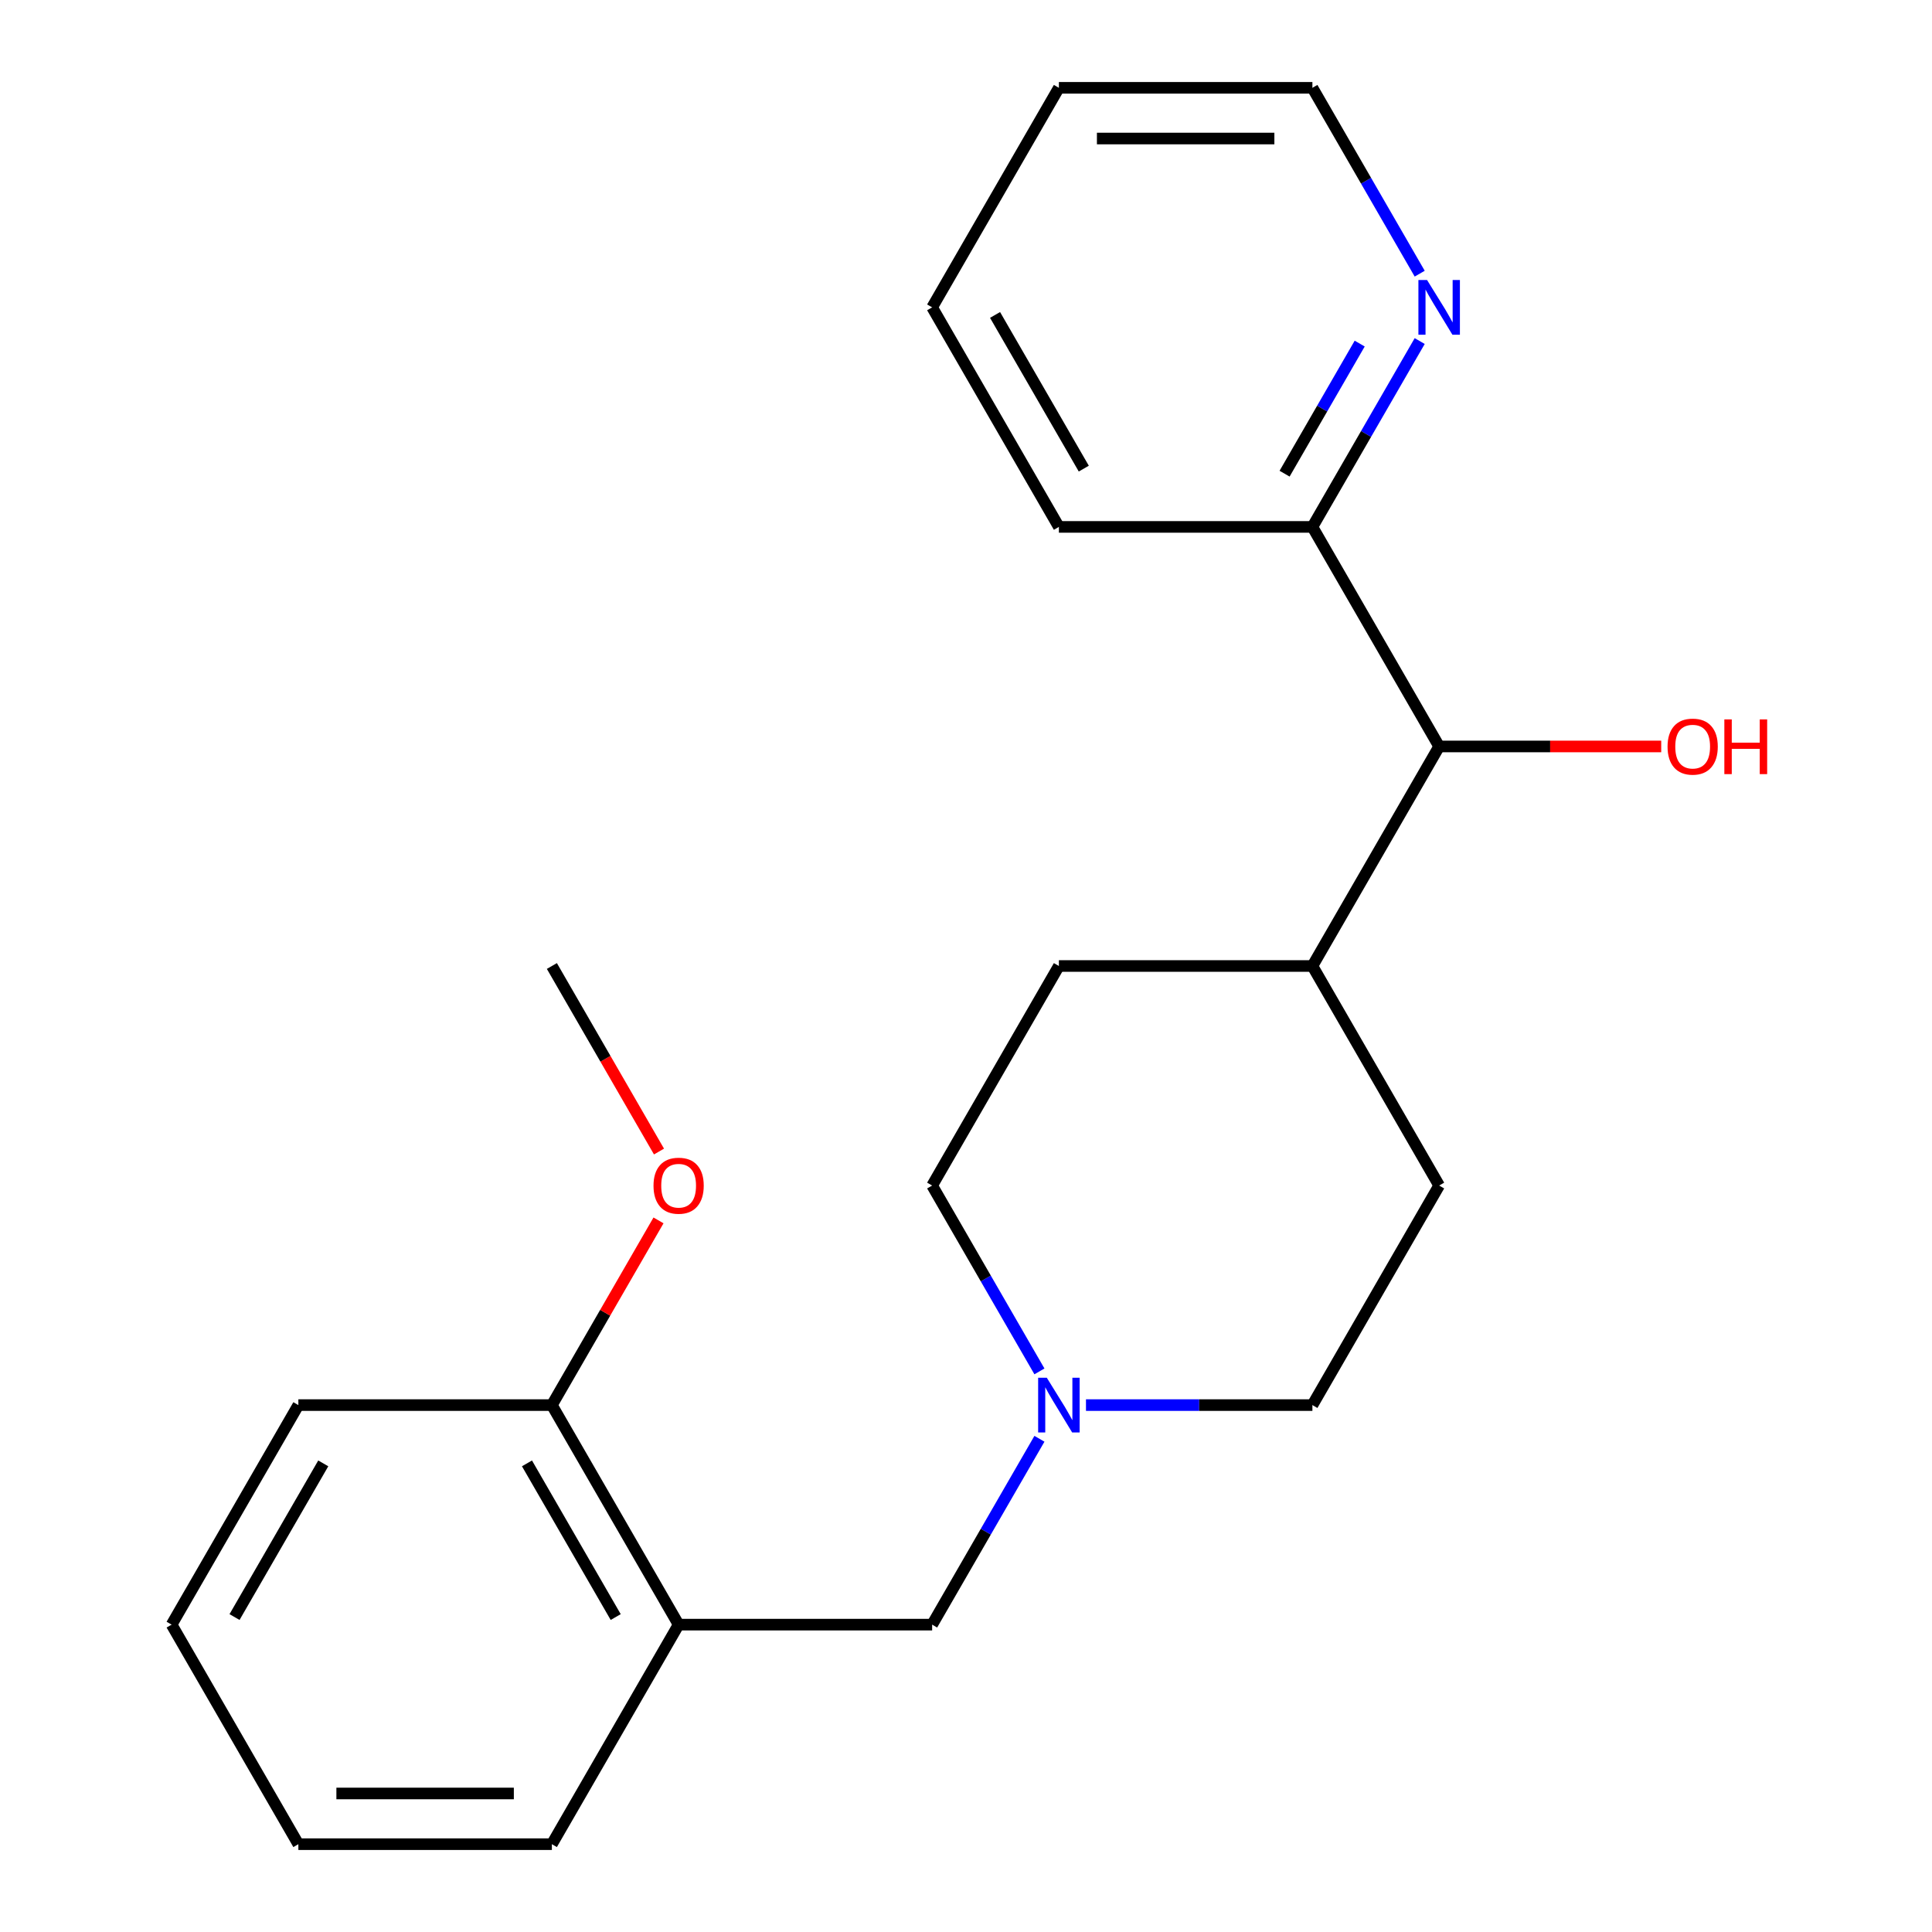 <?xml version='1.0' encoding='iso-8859-1'?>
<svg version='1.1' baseProfile='full'
              xmlns='http://www.w3.org/2000/svg'
                      xmlns:rdkit='http://www.rdkit.org/xml'
                      xmlns:xlink='http://www.w3.org/1999/xlink'
                  xml:space='preserve'
width='1000px' height='1000px' viewBox='0 0 1000 1000'>
<!-- END OF HEADER -->
<rect style='opacity:1.0;fill:#FFFFFF;stroke:none' width='1000' height='1000' x='0' y='0'> </rect>
<path class='bond-1' d='M 538.011,744.713 L 510.242,792.811' style='fill:none;fill-rule:evenodd;stroke:#0000FF;stroke-width:6px;stroke-linecap:butt;stroke-linejoin:miter;stroke-opacity:1' />
<path class='bond-1' d='M 510.242,792.811 L 482.473,840.909' style='fill:none;fill-rule:evenodd;stroke:#000000;stroke-width:6px;stroke-linecap:butt;stroke-linejoin:miter;stroke-opacity:1' />
<path class='bond-9' d='M 562.101,727.273 L 620.699,727.273' style='fill:none;fill-rule:evenodd;stroke:#0000FF;stroke-width:6px;stroke-linecap:butt;stroke-linejoin:miter;stroke-opacity:1' />
<path class='bond-9' d='M 620.699,727.273 L 679.297,727.273' style='fill:none;fill-rule:evenodd;stroke:#000000;stroke-width:6px;stroke-linecap:butt;stroke-linejoin:miter;stroke-opacity:1' />
<path class='bond-10' d='M 538.011,709.832 L 510.242,661.734' style='fill:none;fill-rule:evenodd;stroke:#0000FF;stroke-width:6px;stroke-linecap:butt;stroke-linejoin:miter;stroke-opacity:1' />
<path class='bond-10' d='M 510.242,661.734 L 482.473,613.636' style='fill:none;fill-rule:evenodd;stroke:#000000;stroke-width:6px;stroke-linecap:butt;stroke-linejoin:miter;stroke-opacity:1' />
<path class='bond-0' d='M 351.257,840.909 L 482.473,840.909' style='fill:none;fill-rule:evenodd;stroke:#000000;stroke-width:6px;stroke-linecap:butt;stroke-linejoin:miter;stroke-opacity:1' />
<path class='bond-5' d='M 351.257,840.909 L 285.649,727.273' style='fill:none;fill-rule:evenodd;stroke:#000000;stroke-width:6px;stroke-linecap:butt;stroke-linejoin:miter;stroke-opacity:1' />
<path class='bond-5' d='M 318.688,836.985 L 272.763,757.44' style='fill:none;fill-rule:evenodd;stroke:#000000;stroke-width:6px;stroke-linecap:butt;stroke-linejoin:miter;stroke-opacity:1' />
<path class='bond-13' d='M 351.257,840.909 L 285.649,954.545' style='fill:none;fill-rule:evenodd;stroke:#000000;stroke-width:6px;stroke-linecap:butt;stroke-linejoin:miter;stroke-opacity:1' />
<path class='bond-2' d='M 744.905,386.364 L 679.297,500' style='fill:none;fill-rule:evenodd;stroke:#000000;stroke-width:6px;stroke-linecap:butt;stroke-linejoin:miter;stroke-opacity:1' />
<path class='bond-4' d='M 744.905,386.364 L 679.297,272.727' style='fill:none;fill-rule:evenodd;stroke:#000000;stroke-width:6px;stroke-linecap:butt;stroke-linejoin:miter;stroke-opacity:1' />
<path class='bond-11' d='M 744.905,386.364 L 802.372,386.364' style='fill:none;fill-rule:evenodd;stroke:#000000;stroke-width:6px;stroke-linecap:butt;stroke-linejoin:miter;stroke-opacity:1' />
<path class='bond-11' d='M 802.372,386.364 L 859.84,386.364' style='fill:none;fill-rule:evenodd;stroke:#FF0000;stroke-width:6px;stroke-linecap:butt;stroke-linejoin:miter;stroke-opacity:1' />
<path class='bond-3' d='M 734.835,176.531 L 707.066,224.629' style='fill:none;fill-rule:evenodd;stroke:#0000FF;stroke-width:6px;stroke-linecap:butt;stroke-linejoin:miter;stroke-opacity:1' />
<path class='bond-3' d='M 707.066,224.629 L 679.297,272.727' style='fill:none;fill-rule:evenodd;stroke:#000000;stroke-width:6px;stroke-linecap:butt;stroke-linejoin:miter;stroke-opacity:1' />
<path class='bond-3' d='M 703.777,177.839 L 684.339,211.508' style='fill:none;fill-rule:evenodd;stroke:#0000FF;stroke-width:6px;stroke-linecap:butt;stroke-linejoin:miter;stroke-opacity:1' />
<path class='bond-3' d='M 684.339,211.508 L 664.9,245.176' style='fill:none;fill-rule:evenodd;stroke:#000000;stroke-width:6px;stroke-linecap:butt;stroke-linejoin:miter;stroke-opacity:1' />
<path class='bond-14' d='M 734.835,141.651 L 707.066,93.552' style='fill:none;fill-rule:evenodd;stroke:#0000FF;stroke-width:6px;stroke-linecap:butt;stroke-linejoin:miter;stroke-opacity:1' />
<path class='bond-14' d='M 707.066,93.552 L 679.297,45.455' style='fill:none;fill-rule:evenodd;stroke:#000000;stroke-width:6px;stroke-linecap:butt;stroke-linejoin:miter;stroke-opacity:1' />
<path class='bond-15' d='M 679.297,272.727 L 548.081,272.727' style='fill:none;fill-rule:evenodd;stroke:#000000;stroke-width:6px;stroke-linecap:butt;stroke-linejoin:miter;stroke-opacity:1' />
<path class='bond-12' d='M 285.649,727.273 L 313.245,679.475' style='fill:none;fill-rule:evenodd;stroke:#000000;stroke-width:6px;stroke-linecap:butt;stroke-linejoin:miter;stroke-opacity:1' />
<path class='bond-12' d='M 313.245,679.475 L 340.841,631.677' style='fill:none;fill-rule:evenodd;stroke:#FF0000;stroke-width:6px;stroke-linecap:butt;stroke-linejoin:miter;stroke-opacity:1' />
<path class='bond-16' d='M 285.649,727.273 L 154.433,727.273' style='fill:none;fill-rule:evenodd;stroke:#000000;stroke-width:6px;stroke-linecap:butt;stroke-linejoin:miter;stroke-opacity:1' />
<path class='bond-6' d='M 679.297,500 L 548.081,500' style='fill:none;fill-rule:evenodd;stroke:#000000;stroke-width:6px;stroke-linecap:butt;stroke-linejoin:miter;stroke-opacity:1' />
<path class='bond-22' d='M 679.297,500 L 744.905,613.636' style='fill:none;fill-rule:evenodd;stroke:#000000;stroke-width:6px;stroke-linecap:butt;stroke-linejoin:miter;stroke-opacity:1' />
<path class='bond-7' d='M 548.081,500 L 482.473,613.636' style='fill:none;fill-rule:evenodd;stroke:#000000;stroke-width:6px;stroke-linecap:butt;stroke-linejoin:miter;stroke-opacity:1' />
<path class='bond-8' d='M 744.905,613.636 L 679.297,727.273' style='fill:none;fill-rule:evenodd;stroke:#000000;stroke-width:6px;stroke-linecap:butt;stroke-linejoin:miter;stroke-opacity:1' />
<path class='bond-17' d='M 341.095,596.036 L 313.372,548.018' style='fill:none;fill-rule:evenodd;stroke:#FF0000;stroke-width:6px;stroke-linecap:butt;stroke-linejoin:miter;stroke-opacity:1' />
<path class='bond-17' d='M 313.372,548.018 L 285.649,500' style='fill:none;fill-rule:evenodd;stroke:#000000;stroke-width:6px;stroke-linecap:butt;stroke-linejoin:miter;stroke-opacity:1' />
<path class='bond-18' d='M 285.649,954.545 L 154.433,954.545' style='fill:none;fill-rule:evenodd;stroke:#000000;stroke-width:6px;stroke-linecap:butt;stroke-linejoin:miter;stroke-opacity:1' />
<path class='bond-18' d='M 265.966,928.302 L 174.115,928.302' style='fill:none;fill-rule:evenodd;stroke:#000000;stroke-width:6px;stroke-linecap:butt;stroke-linejoin:miter;stroke-opacity:1' />
<path class='bond-24' d='M 679.297,45.455 L 548.081,45.455' style='fill:none;fill-rule:evenodd;stroke:#000000;stroke-width:6px;stroke-linecap:butt;stroke-linejoin:miter;stroke-opacity:1' />
<path class='bond-24' d='M 659.614,71.698 L 567.763,71.698' style='fill:none;fill-rule:evenodd;stroke:#000000;stroke-width:6px;stroke-linecap:butt;stroke-linejoin:miter;stroke-opacity:1' />
<path class='bond-20' d='M 548.081,272.727 L 482.473,159.091' style='fill:none;fill-rule:evenodd;stroke:#000000;stroke-width:6px;stroke-linecap:butt;stroke-linejoin:miter;stroke-opacity:1' />
<path class='bond-20' d='M 560.967,242.56 L 515.041,163.015' style='fill:none;fill-rule:evenodd;stroke:#000000;stroke-width:6px;stroke-linecap:butt;stroke-linejoin:miter;stroke-opacity:1' />
<path class='bond-23' d='M 154.433,727.273 L 88.825,840.909' style='fill:none;fill-rule:evenodd;stroke:#000000;stroke-width:6px;stroke-linecap:butt;stroke-linejoin:miter;stroke-opacity:1' />
<path class='bond-23' d='M 167.319,757.44 L 121.393,836.985' style='fill:none;fill-rule:evenodd;stroke:#000000;stroke-width:6px;stroke-linecap:butt;stroke-linejoin:miter;stroke-opacity:1' />
<path class='bond-21' d='M 154.433,954.545 L 88.825,840.909' style='fill:none;fill-rule:evenodd;stroke:#000000;stroke-width:6px;stroke-linecap:butt;stroke-linejoin:miter;stroke-opacity:1' />
<path class='bond-19' d='M 548.081,45.455 L 482.473,159.091' style='fill:none;fill-rule:evenodd;stroke:#000000;stroke-width:6px;stroke-linecap:butt;stroke-linejoin:miter;stroke-opacity:1' />
<path  class='atom-0' d='M 541.821 713.113
L 551.101 728.113
Q 552.021 729.593, 553.501 732.273
Q 554.981 734.953, 555.061 735.113
L 555.061 713.113
L 558.821 713.113
L 558.821 741.433
L 554.941 741.433
L 544.981 725.033
Q 543.821 723.113, 542.581 720.913
Q 541.381 718.713, 541.021 718.033
L 541.021 741.433
L 537.341 741.433
L 537.341 713.113
L 541.821 713.113
' fill='#0000FF'/>
<path  class='atom-4' d='M 738.645 144.931
L 747.925 159.931
Q 748.845 161.411, 750.325 164.091
Q 751.805 166.771, 751.885 166.931
L 751.885 144.931
L 755.645 144.931
L 755.645 173.251
L 751.765 173.251
L 741.805 156.851
Q 740.645 154.931, 739.405 152.731
Q 738.205 150.531, 737.845 149.851
L 737.845 173.251
L 734.165 173.251
L 734.165 144.931
L 738.645 144.931
' fill='#0000FF'/>
<path  class='atom-12' d='M 863.121 386.444
Q 863.121 379.644, 866.481 375.844
Q 869.841 372.044, 876.121 372.044
Q 882.401 372.044, 885.761 375.844
Q 889.121 379.644, 889.121 386.444
Q 889.121 393.324, 885.721 397.244
Q 882.321 401.124, 876.121 401.124
Q 869.881 401.124, 866.481 397.244
Q 863.121 393.364, 863.121 386.444
M 876.121 397.924
Q 880.441 397.924, 882.761 395.044
Q 885.121 392.124, 885.121 386.444
Q 885.121 380.884, 882.761 378.084
Q 880.441 375.244, 876.121 375.244
Q 871.801 375.244, 869.441 378.044
Q 867.121 380.844, 867.121 386.444
Q 867.121 392.164, 869.441 395.044
Q 871.801 397.924, 876.121 397.924
' fill='#FF0000'/>
<path  class='atom-12' d='M 892.521 372.364
L 896.361 372.364
L 896.361 384.404
L 910.841 384.404
L 910.841 372.364
L 914.681 372.364
L 914.681 400.684
L 910.841 400.684
L 910.841 387.604
L 896.361 387.604
L 896.361 400.684
L 892.521 400.684
L 892.521 372.364
' fill='#FF0000'/>
<path  class='atom-13' d='M 338.257 613.716
Q 338.257 606.916, 341.617 603.116
Q 344.977 599.316, 351.257 599.316
Q 357.537 599.316, 360.897 603.116
Q 364.257 606.916, 364.257 613.716
Q 364.257 620.596, 360.857 624.516
Q 357.457 628.396, 351.257 628.396
Q 345.017 628.396, 341.617 624.516
Q 338.257 620.636, 338.257 613.716
M 351.257 625.196
Q 355.577 625.196, 357.897 622.316
Q 360.257 619.396, 360.257 613.716
Q 360.257 608.156, 357.897 605.356
Q 355.577 602.516, 351.257 602.516
Q 346.937 602.516, 344.577 605.316
Q 342.257 608.116, 342.257 613.716
Q 342.257 619.436, 344.577 622.316
Q 346.937 625.196, 351.257 625.196
' fill='#FF0000'/>
</svg>
